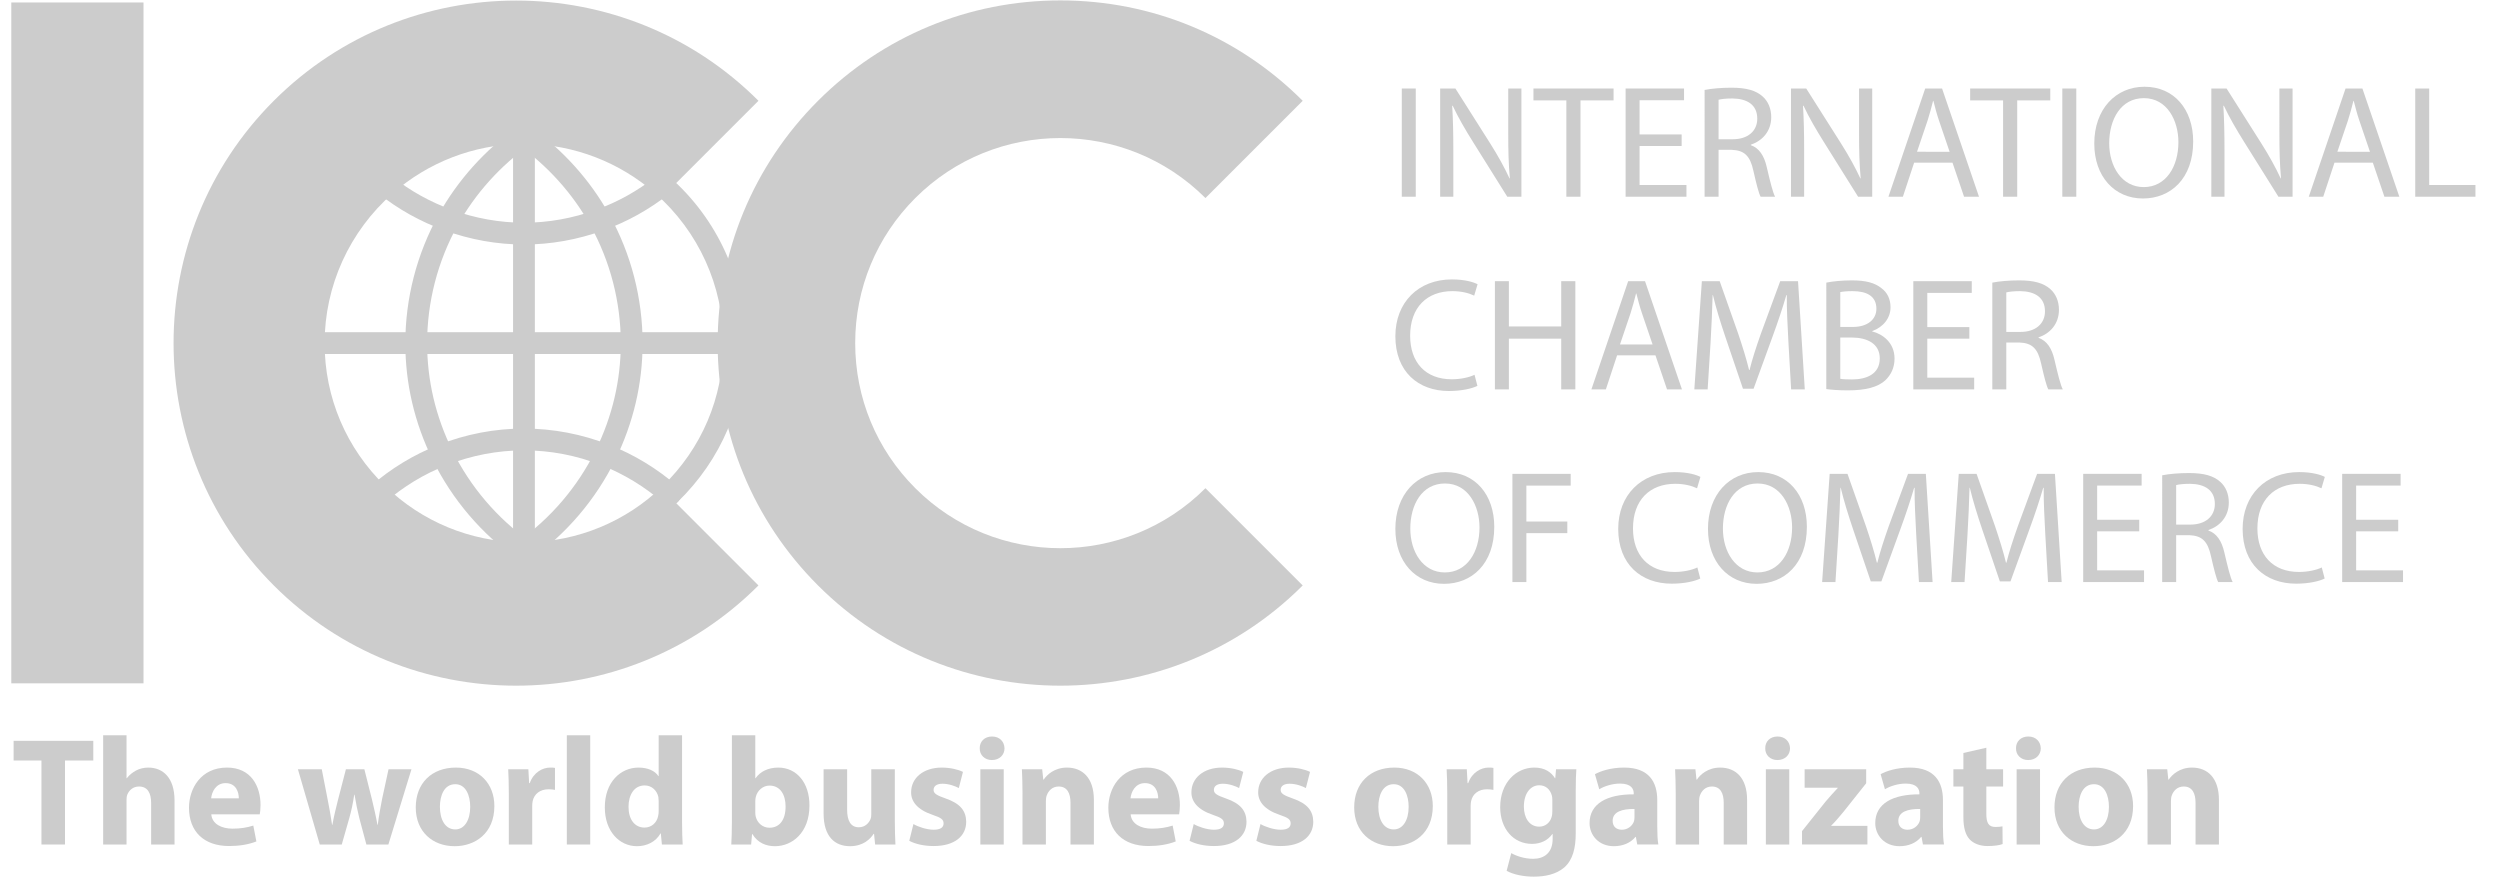 <?xml version="1.0" encoding="utf-8"?>
<!-- Generator: Adobe Illustrator 28.1.0, SVG Export Plug-In . SVG Version: 6.00 Build 0)  -->
<svg version="1.1" id="Layer_1" xmlns="http://www.w3.org/2000/svg" xmlns:xlink="http://www.w3.org/1999/xlink" x="0px" y="0px"
	 viewBox="0 0 1090.536 389.88" style="enable-background:new 0 0 1090.536 389.88;" xml:space="preserve">
<style type="text/css">
	.st0{fill:#CCCCCC;}
</style>
<g>
	<path class="st0" d="M18.084,331.744H5.937v-8.59h34.762v8.59H28.351v36.641H18.084V331.744z"/>
	<path class="st0" d="M44.995,320.738h10.2v18.723h0.134c1.074-1.409,2.416-2.482,4.026-3.356
		c1.477-0.805,3.423-1.274,5.302-1.274c6.509,0,11.476,4.496,11.476,14.36v19.193H65.932V350.333
		c0-4.295-1.476-7.248-5.301-7.248c-2.685,0-4.362,1.745-5.101,3.557c-0.268,0.671-0.335,1.544-0.335,2.282v19.461
		H44.995V320.738z"/>
	<path class="st0" d="M92.172,355.231c0.335,4.228,4.496,6.241,9.261,6.241c3.49,0,6.308-0.47,9.06-1.342
		l1.342,6.912c-3.356,1.342-7.449,2.013-11.878,2.013c-11.14,0-17.516-6.442-17.516-16.71
		c0-8.321,5.168-17.515,16.576-17.515c10.604,0,14.63,8.254,14.63,16.374c0,1.745-0.201,3.288-0.335,4.026H92.172z
		 M104.184,348.252c0-2.482-1.074-6.644-5.771-6.644c-4.295,0-6.04,3.893-6.309,6.644H104.184z"/>
	<path class="st0" d="M140.355,335.569l2.617,13.421c0.671,3.423,1.342,7.047,1.879,10.805h0.134
		c0.671-3.758,1.61-7.516,2.416-10.737l3.489-13.488h8.053l3.288,13.086c0.873,3.69,1.745,7.382,2.416,11.14
		h0.134c0.47-3.758,1.141-7.449,1.879-11.207l2.819-13.019h9.999l-10.066,32.815h-9.597l-3.087-11.543
		c-0.805-3.221-1.409-6.174-2.08-10.2h-0.134c-0.604,4.094-1.275,7.113-2.147,10.2l-3.289,11.543h-9.596
		l-9.529-32.815H140.355z"/>
	<path class="st0" d="M215.65,351.607c0,12.013-8.523,17.516-17.314,17.516c-9.596,0-16.979-6.309-16.979-16.911
		c0-10.604,6.979-17.381,17.516-17.381C208.939,334.831,215.65,341.743,215.65,351.607z M191.894,351.943
		c0,5.637,2.349,9.865,6.711,9.865c3.959,0,6.509-3.96,6.509-9.865c0-4.899-1.879-9.865-6.509-9.865
		C193.706,342.078,191.894,347.111,191.894,351.943z"/>
	<path class="st0" d="M221.959,346.373c0-4.832-0.134-7.985-0.269-10.804h8.791l0.335,6.039h0.269
		c1.678-4.765,5.704-6.777,8.858-6.777c0.94,0,1.409,0,2.147,0.134v9.597c-0.738-0.135-1.611-0.269-2.752-0.269
		c-3.758,0-6.308,2.014-6.979,5.167c-0.134,0.671-0.201,1.477-0.201,2.282v16.643h-10.2V346.373z"/>
	<path class="st0" d="M247.259,320.738h10.2v47.647h-10.2V320.738z"/>
	<path class="st0" d="M297.522,320.738v37.849c0,3.691,0.134,7.583,0.269,9.798h-9.06l-0.47-4.832h-0.134
		c-2.081,3.691-6.04,5.57-10.268,5.57c-7.785,0-14.026-6.644-14.026-16.844
		c-0.067-11.073,6.845-17.448,14.697-17.448c4.027,0,7.181,1.409,8.657,3.69h0.134v-17.783H297.522z
		 M287.322,349.46c0-0.536-0.067-1.274-0.134-1.812c-0.604-2.752-2.819-5.033-5.973-5.033
		c-4.63,0-7.046,4.161-7.046,9.328c0,5.57,2.752,9.06,6.979,9.06c2.953,0,5.302-2.014,5.906-4.899
		c0.201-0.737,0.269-1.476,0.269-2.349V349.46z"/>
	<path class="st0" d="M318.997,368.385c0.134-2.147,0.269-6.106,0.269-9.798v-37.849h10.2v18.723h0.134
		c1.946-2.818,5.369-4.63,9.932-4.63c7.852,0,13.623,6.509,13.556,16.575c0,11.812-7.516,17.717-15.032,17.717
		c-3.825,0-7.516-1.409-9.865-5.302h-0.134l-0.403,4.564H318.997z M329.466,354.426
		c0,0.672,0.067,1.275,0.201,1.812c0.671,2.751,3.02,4.832,5.973,4.832c4.362,0,7.046-3.356,7.046-9.262
		c0-5.1-2.282-9.126-7.046-9.126c-2.751,0-5.301,2.08-5.973,5.033c-0.134,0.604-0.201,1.208-0.201,1.879V354.426z"
		/>
	<path class="st0" d="M390.332,357.849c0,4.295,0.134,7.785,0.269,10.536h-8.858l-0.47-4.631h-0.201
		c-1.275,2.014-4.362,5.369-10.268,5.369c-6.644,0-11.543-4.161-11.543-14.294v-19.26h10.268v17.649
		c0,4.765,1.544,7.65,5.1,7.65c2.818,0,4.429-1.946,5.1-3.558c0.269-0.604,0.335-1.409,0.335-2.214v-19.528
		h10.268V357.849z"/>
	<path class="st0" d="M398.452,359.459c1.879,1.142,5.771,2.483,8.791,2.483c3.087,0,4.362-1.073,4.362-2.751
		s-1.007-2.483-4.832-3.759c-6.778-2.281-9.396-5.973-9.328-9.864c0-6.107,5.234-10.737,13.354-10.737
		c3.825,0,7.248,0.872,9.261,1.879l-1.812,7.046c-1.476-0.805-4.295-1.879-7.113-1.879
		c-2.483,0-3.892,1.007-3.892,2.685c0,1.543,1.275,2.349,5.301,3.758c6.241,2.147,8.858,5.302,8.925,10.134
		c0,6.106-4.832,10.602-14.227,10.602c-4.295,0-8.12-0.94-10.604-2.281L398.452,359.459z"/>
	<path class="st0" d="M438.18,326.442c0,2.818-2.147,5.1-5.502,5.1c-3.222,0-5.369-2.281-5.302-5.1
		c-0.067-2.953,2.08-5.168,5.369-5.168C436.033,321.274,438.113,323.489,438.18,326.442z M427.644,368.385v-32.815
		h10.2v32.815H427.644z"/>
	<path class="st0" d="M446.032,346.038c0-4.094-0.134-7.584-0.269-10.469h8.858l0.47,4.496h0.201
		c1.342-2.081,4.698-5.234,10.133-5.234c6.711,0,11.744,4.429,11.744,14.093v19.461h-10.201v-18.186
		c0-4.228-1.476-7.113-5.168-7.113c-2.818,0-4.496,1.946-5.167,3.825c-0.269,0.604-0.403,1.61-0.403,2.55v18.925
		h-10.2V346.038z"/>
	<path class="st0" d="M493.209,355.231c0.335,4.228,4.496,6.241,9.261,6.241c3.49,0,6.308-0.47,9.06-1.342
		l1.342,6.912c-3.355,1.342-7.449,2.013-11.878,2.013c-11.14,0-17.516-6.442-17.516-16.71
		c0-8.321,5.168-17.515,16.576-17.515c10.604,0,14.63,8.254,14.63,16.374c0,1.745-0.201,3.288-0.335,4.026H493.209
		z M505.221,348.252c0-2.482-1.074-6.644-5.771-6.644c-4.295,0-6.04,3.893-6.309,6.644H505.221z"/>
	<path class="st0" d="M520.723,359.459c1.879,1.142,5.771,2.483,8.791,2.483c3.087,0,4.362-1.073,4.362-2.751
		s-1.007-2.483-4.832-3.759c-6.778-2.281-9.396-5.973-9.328-9.864c0-6.107,5.234-10.737,13.354-10.737
		c3.825,0,7.248,0.872,9.261,1.879l-1.812,7.046c-1.476-0.805-4.295-1.879-7.113-1.879
		c-2.483,0-3.892,1.007-3.892,2.685c0,1.543,1.275,2.349,5.301,3.758c6.241,2.147,8.858,5.302,8.925,10.134
		c0,6.106-4.832,10.602-14.227,10.602c-4.295,0-8.12-0.94-10.604-2.281L520.723,359.459z"/>
	<path class="st0" d="M549.847,359.459c1.879,1.142,5.771,2.483,8.791,2.483c3.087,0,4.362-1.073,4.362-2.751
		s-1.007-2.483-4.832-3.759c-6.777-2.281-9.395-5.973-9.328-9.864c0-6.107,5.234-10.737,13.354-10.737
		c3.825,0,7.248,0.872,9.262,1.879l-1.812,7.046c-1.477-0.805-4.295-1.879-7.113-1.879
		c-2.483,0-3.893,1.007-3.893,2.685c0,1.543,1.275,2.349,5.302,3.758c6.241,2.147,8.858,5.302,8.926,10.134
		c0,6.106-4.832,10.602-14.227,10.602c-4.295,0-8.12-0.94-10.602-2.281L549.847,359.459z"/>
	<path class="st0" d="M625.009,351.607c0,12.013-8.523,17.516-17.314,17.516c-9.597,0-16.979-6.309-16.979-16.911
		c0-10.604,6.979-17.381,17.515-17.381C618.298,334.831,625.009,341.743,625.009,351.607z M601.253,351.943
		c0,5.637,2.349,9.865,6.71,9.865c3.96,0,6.51-3.96,6.51-9.865c0-4.899-1.879-9.865-6.51-9.865
		C603.064,342.078,601.253,347.111,601.253,351.943z"/>
	<path class="st0" d="M631.317,346.373c0-4.832-0.135-7.985-0.269-10.804h8.791l0.336,6.039h0.269
		c1.678-4.765,5.704-6.777,8.857-6.777c0.94,0,1.41,0,2.147,0.134v9.597c-0.737-0.135-1.61-0.269-2.751-0.269
		c-3.758,0-6.309,2.014-6.979,5.167c-0.134,0.671-0.201,1.477-0.201,2.282v16.643h-10.2V346.373z"/>
	<path class="st0" d="M687.621,335.569c-0.135,2.08-0.269,4.831-0.269,9.73v18.32
		c0,6.309-1.275,11.476-4.967,14.764c-3.623,3.087-8.523,4.026-13.354,4.026c-4.295,0-8.857-0.872-11.81-2.55
		l2.013-7.718c2.081,1.208,5.705,2.483,9.53,2.483c4.831,0,8.523-2.617,8.523-8.657v-2.147h-0.135
		c-1.945,2.752-5.1,4.295-8.858,4.295c-8.119,0-13.891-6.576-13.891-16.039c0-10.536,6.845-17.246,14.898-17.246
		c4.496,0,7.315,1.945,8.993,4.63h0.134l0.336-3.892H687.621z M677.151,348.924c0-0.672-0.066-1.343-0.201-1.88
		c-0.738-2.684-2.685-4.496-5.503-4.496c-3.69,0-6.711,3.356-6.711,9.328c0,4.899,2.416,8.725,6.711,8.725
		c2.617,0,4.698-1.745,5.369-4.161c0.269-0.738,0.335-1.812,0.335-2.685V348.924z"/>
	<path class="st0" d="M714.195,368.385l-0.605-3.288h-0.201c-2.147,2.617-5.503,4.026-9.396,4.026
		c-6.644,0-10.602-4.832-10.602-10.066c0-8.523,7.65-12.616,19.26-12.549v-0.47c0-1.745-0.94-4.229-5.973-4.229
		c-3.356,0-6.912,1.142-9.06,2.483l-1.879-6.576c2.281-1.275,6.778-2.886,12.751-2.886
		c10.938,0,14.428,6.442,14.428,14.159v11.408c0,3.154,0.135,6.175,0.47,7.986H714.195z M712.987,352.883
		c-5.369-0.067-9.529,1.208-9.529,5.167c0,2.617,1.744,3.893,4.026,3.893c2.55,0,4.63-1.678,5.302-3.758
		c0.134-0.537,0.201-1.141,0.201-1.745V352.883z"/>
	<path class="st0" d="M730.972,346.038c0-4.094-0.135-7.584-0.269-10.469h8.858l0.47,4.496h0.201
		c1.342-2.081,4.697-5.234,10.134-5.234c6.71,0,11.743,4.429,11.743,14.093v19.461H751.91v-18.186
		c0-4.228-1.477-7.113-5.167-7.113c-2.818,0-4.496,1.946-5.168,3.825c-0.268,0.604-0.402,1.61-0.402,2.55v18.925
		h-10.2V346.038z"/>
	<path class="st0" d="M780.835,326.442c0,2.818-2.147,5.1-5.503,5.1c-3.222,0-5.369-2.281-5.302-5.1
		c-0.067-2.953,2.08-5.168,5.368-5.168C778.687,321.274,780.767,323.489,780.835,326.442z M770.299,368.385v-32.815
		h10.2v32.815H770.299z"/>
	<path class="st0" d="M786.068,362.546l10.334-12.951c1.88-2.215,3.356-3.825,5.235-5.839v-0.134h-14.429v-8.053
		h26.844v6.106l-9.865,12.415c-1.812,2.147-3.49,4.228-5.369,6.04v0.134h15.771v8.12h-28.52V362.546z"/>
	<path class="st0" d="M838.815,368.385l-0.605-3.288h-0.201c-2.147,2.617-5.503,4.026-9.396,4.026
		c-6.644,0-10.602-4.832-10.602-10.066c0-8.523,7.65-12.616,19.26-12.549v-0.47c0-1.745-0.94-4.229-5.973-4.229
		c-3.356,0-6.912,1.142-9.06,2.483l-1.879-6.576c2.281-1.275,6.778-2.886,12.751-2.886
		c10.938,0,14.428,6.442,14.428,14.159v11.408c0,3.154,0.135,6.175,0.47,7.986H838.815z M837.607,352.883
		c-5.369-0.067-9.529,1.208-9.529,5.167c0,2.617,1.744,3.893,4.026,3.893c2.55,0,4.63-1.678,5.302-3.758
		c0.134-0.537,0.201-1.141,0.201-1.745V352.883z"/>
	<path class="st0" d="M866.464,326.174v9.396h7.314v7.516h-7.314v11.878c0,3.96,0.94,5.771,4.026,5.771
		c1.275,0,2.282-0.134,3.019-0.269l0.067,7.718c-1.342,0.537-3.758,0.872-6.644,0.872
		c-3.288,0-6.04-1.141-7.65-2.818c-1.879-1.946-2.818-5.101-2.818-9.73v-13.422h-4.362v-7.516h4.362v-7.114
		L866.464,326.174z"/>
	<path class="st0" d="M890.22,326.442c0,2.818-2.147,5.1-5.503,5.1c-3.222,0-5.369-2.281-5.302-5.1
		c-0.067-2.953,2.08-5.168,5.368-5.168C888.072,321.274,890.152,323.489,890.22,326.442z M879.683,368.385v-32.815
		h10.2v32.815H879.683z"/>
	<path class="st0" d="M930.484,351.607c0,12.013-8.523,17.516-17.314,17.516c-9.597,0-16.979-6.309-16.979-16.911
		c0-10.604,6.979-17.381,17.515-17.381C923.773,334.831,930.484,341.743,930.484,351.607z M906.728,351.943
		c0,5.637,2.349,9.865,6.71,9.865c3.96,0,6.51-3.96,6.51-9.865c0-4.899-1.879-9.865-6.51-9.865
		C908.54,342.078,906.728,347.111,906.728,351.943z"/>
	<path class="st0" d="M936.793,346.038c0-4.094-0.135-7.584-0.269-10.469h8.858l0.47,4.496h0.201
		c1.342-2.081,4.697-5.234,10.134-5.234c6.71,0,11.743,4.429,11.743,14.093v19.461h-10.2v-18.186
		c0-4.228-1.477-7.113-5.167-7.113c-2.818,0-4.496,1.946-5.168,3.825c-0.268,0.604-0.402,1.61-0.402,2.55v18.925
		h-10.2V346.038z"/>
</g>
<g>
	<path class="st0" d="M617.573,38.609v47.206h-6.094V38.609H617.573z"/>
	<path class="st0" d="M628.219,85.814V38.609h6.654l15.128,23.883c3.502,5.532,6.233,10.505,8.475,15.338l0.14-0.07
		c-0.56-6.303-0.7-12.046-0.7-19.4V38.609h5.743v47.206h-6.163l-14.988-23.953
		c-3.292-5.253-6.443-10.646-8.825-15.758l-0.21,0.07c0.351,5.954,0.49,11.627,0.49,19.471v20.171H628.219z"/>
	<path class="st0" d="M683.268,43.792h-14.357v-5.183h34.948v5.183h-14.428v42.023h-6.163V43.792z"/>
	<path class="st0" d="M733.554,63.683h-18.35v17.02h20.451v5.112h-26.544V38.609h25.493v5.113h-19.4v14.918h18.35
		V63.683z"/>
	<path class="st0" d="M743.571,39.239c3.081-0.63,7.494-0.981,11.696-0.981c6.513,0,10.716,1.19,13.657,3.852
		c2.381,2.101,3.712,5.323,3.712,8.965c0,6.233-3.922,10.366-8.895,12.046v0.21
		c3.642,1.261,5.812,4.623,6.934,9.525c1.541,6.584,2.661,11.136,3.642,12.957h-6.304
		c-0.769-1.331-1.82-5.393-3.151-11.276c-1.4-6.514-3.922-8.965-9.455-9.175h-5.743v20.451h-6.093V39.239z
		 M749.664,60.741h6.233c6.514,0,10.646-3.572,10.646-8.965c0-6.093-4.412-8.754-10.855-8.825
		c-2.941,0-5.043,0.28-6.023,0.56V60.741z"/>
	<path class="st0" d="M781.251,85.814V38.609h6.653l15.128,23.883c3.502,5.532,6.233,10.505,8.475,15.338l0.141-0.07
		c-0.56-6.303-0.701-12.046-0.701-19.4V38.609h5.743v47.206h-6.163l-14.988-23.953
		c-3.292-5.253-6.443-10.646-8.824-15.758l-0.21,0.07c0.35,5.954,0.49,11.627,0.49,19.471v20.171H781.251z"/>
	<path class="st0" d="M834.97,70.967l-4.902,14.848h-6.304l16.039-47.206h7.354l16.108,47.206h-6.514l-5.042-14.848
		H834.97z M850.448,66.204l-4.623-13.587c-1.05-3.082-1.751-5.883-2.451-8.615h-0.14
		c-0.7,2.801-1.471,5.673-2.382,8.544l-4.622,13.658H850.448z"/>
	<path class="st0" d="M873.771,43.792h-14.358v-5.183h34.949v5.183h-14.428v42.023h-6.163V43.792z"/>
	<path class="st0" d="M905.709,38.609v47.206h-6.093V38.609H905.709z"/>
	<path class="st0" d="M956.696,61.722c0,16.248-9.876,24.863-21.922,24.863c-12.467,0-21.222-9.665-21.222-23.953
		c0-14.988,9.315-24.794,21.922-24.794C948.361,37.838,956.696,47.714,956.696,61.722z M920.066,62.492
		c0,10.085,5.463,19.12,15.058,19.12c9.665,0,15.129-8.895,15.129-19.61c0-9.385-4.903-19.191-15.059-19.191
		C925.108,42.811,920.066,52.126,920.066,62.492z"/>
	<path class="st0" d="M964.611,85.814V38.609h6.653l15.128,23.883c3.502,5.532,6.233,10.505,8.475,15.338l0.141-0.07
		c-0.56-6.303-0.701-12.046-0.701-19.4V38.609h5.743v47.206h-6.163l-14.988-23.953
		c-3.292-5.253-6.443-10.646-8.824-15.758l-0.21,0.07c0.35,5.954,0.49,11.627,0.49,19.471v20.171H964.611z"/>
	<path class="st0" d="M1018.33,70.967l-4.902,14.848h-6.304l16.039-47.206h7.354l16.108,47.206h-6.513l-5.043-14.848
		H1018.33z M1033.809,66.204l-4.623-13.587c-1.05-3.082-1.751-5.883-2.451-8.615h-0.14
		c-0.7,2.801-1.471,5.673-2.382,8.544l-4.622,13.658H1033.809z"/>
	<path class="st0" d="M1053.559,38.609h6.093v42.093h20.171v5.112h-26.264V38.609z"/>
	<path class="st0" d="M644.468,168.32c-2.241,1.121-6.724,2.241-12.467,2.241c-13.308,0-23.322-8.404-23.322-23.883
		c0-14.778,10.015-24.793,24.653-24.793c5.883,0,9.595,1.261,11.206,2.101l-1.471,4.973
		c-2.312-1.12-5.604-1.961-9.525-1.961c-11.066,0-18.42,7.074-18.42,19.471c0,11.557,6.653,18.98,18.14,18.98
		c3.712,0,7.494-0.77,9.945-1.961L644.468,168.32z"/>
	<path class="st0" d="M658.194,122.656v19.75h22.832v-19.75h6.164v47.205h-6.164v-22.132h-22.832v22.132h-6.093v-47.205
		H658.194z"/>
	<path class="st0" d="M705.4,155.014l-4.902,14.848h-6.304l16.039-47.205h7.354l16.108,47.205h-6.513l-5.043-14.848
		H705.4z M720.879,150.251l-4.623-13.588c-1.05-3.081-1.751-5.883-2.451-8.614h-0.14
		c-0.7,2.802-1.471,5.673-2.382,8.545l-4.622,13.657H720.879z"/>
	<path class="st0" d="M780.131,149.13c-0.351-6.583-0.77-14.498-0.7-20.381h-0.21
		c-1.611,5.533-3.572,11.416-5.954,17.93l-8.334,22.902h-4.623l-7.634-22.482
		c-2.241-6.653-4.132-12.746-5.463-18.35h-0.14c-0.141,5.883-0.49,13.798-0.911,20.871l-1.261,20.241h-5.812
		l3.291-47.205h7.774l8.055,22.832c1.961,5.814,3.572,10.996,4.763,15.898h0.21
		c1.19-4.763,2.871-9.945,4.973-15.898l8.404-22.832h7.774l2.941,47.205h-5.953L780.131,149.13z"/>
	<path class="st0" d="M796.66,123.286c2.661-0.56,6.863-0.981,11.136-0.981c6.093,0,10.016,1.051,12.957,3.432
		c2.451,1.821,3.922,4.623,3.922,8.335c0,4.552-3.012,8.544-7.984,10.365v0.141
		c4.482,1.12,9.735,4.832,9.735,11.836c0,4.062-1.61,7.144-3.992,9.455c-3.292,3.012-8.614,4.412-16.318,4.412
		c-4.202,0-7.425-0.28-9.455-0.56V123.286z M802.753,142.616h5.533c6.443,0,10.226-3.361,10.226-7.914
		c0-5.533-4.202-7.704-10.366-7.704c-2.801,0-4.412,0.21-5.393,0.42V142.616z M802.753,165.239
		c1.19,0.21,2.941,0.279,5.113,0.279c6.303,0,12.116-2.311,12.116-9.175c0-6.443-5.533-9.104-12.187-9.104h-5.043
		V165.239z"/>
	<path class="st0" d="M859.062,147.729h-18.35v17.02h20.451v5.112h-26.544v-47.205h25.493v5.112h-19.4v14.918
		h18.35V147.729z"/>
	<path class="st0" d="M869.078,123.286c3.081-0.63,7.494-0.981,11.696-0.981c6.514,0,10.716,1.19,13.657,3.852
		c2.381,2.102,3.712,5.323,3.712,8.965c0,6.233-3.922,10.366-8.895,12.047v0.21
		c3.642,1.261,5.812,4.623,6.934,9.525c1.541,6.584,2.661,11.136,3.642,12.957h-6.304
		c-0.769-1.331-1.82-5.393-3.151-11.276c-1.4-6.514-3.922-8.965-9.455-9.175h-5.743v20.451h-6.093V123.286z
		 M875.171,144.788h6.233c6.514,0,10.646-3.572,10.646-8.965c0-6.094-4.412-8.755-10.855-8.825
		c-2.941,0-5.043,0.28-6.023,0.56V144.788z"/>
	<path class="st0" d="M651.821,229.814c0,16.249-9.875,24.863-21.922,24.863c-12.467,0-21.221-9.665-21.221-23.953
		c0-14.988,9.315-24.793,21.922-24.793C643.487,205.932,651.821,215.807,651.821,229.814z M615.191,230.585
		c0,10.085,5.464,19.12,15.059,19.12c9.665,0,15.128-8.895,15.128-19.61c0-9.386-4.902-19.19-15.058-19.19
		C620.234,210.904,615.191,220.219,615.191,230.585z"/>
	<path class="st0" d="M659.736,206.702H685.16v5.112h-19.331v15.688h17.859v5.043h-17.859v21.361h-6.093V206.702z"/>
	<path class="st0" d="M741.679,252.366c-2.241,1.121-6.724,2.241-12.467,2.241c-13.307,0-23.322-8.404-23.322-23.883
		c0-14.778,10.016-24.793,24.653-24.793c5.883,0,9.595,1.261,11.206,2.101l-1.471,4.973
		c-2.312-1.12-5.604-1.961-9.525-1.961c-11.066,0-18.42,7.074-18.42,19.471c0,11.557,6.653,18.98,18.14,18.98
		c3.712,0,7.494-0.77,9.945-1.961L741.679,252.366z"/>
	<path class="st0" d="M788.185,229.814c0,16.249-9.876,24.863-21.922,24.863c-12.467,0-21.222-9.665-21.222-23.953
		c0-14.988,9.315-24.793,21.922-24.793C779.85,205.932,788.185,215.807,788.185,229.814z M751.556,230.585
		c0,10.085,5.463,19.12,15.058,19.12c9.665,0,15.128-8.895,15.128-19.61c0-9.386-4.902-19.19-15.058-19.19
		C756.597,210.904,751.556,220.219,751.556,230.585z"/>
	<path class="st0" d="M835.881,233.176c-0.351-6.583-0.77-14.498-0.7-20.381h-0.21
		c-1.611,5.533-3.572,11.416-5.954,17.93l-8.334,22.902h-4.623l-7.634-22.482
		c-2.241-6.653-4.132-12.746-5.463-18.35h-0.14c-0.141,5.883-0.49,13.798-0.911,20.871l-1.261,20.241h-5.812
		l3.291-47.205h7.774l8.055,22.832c1.961,5.814,3.572,10.996,4.763,15.898h0.21
		c1.19-4.763,2.871-9.945,4.973-15.898l8.404-22.832h7.774l2.941,47.205h-5.953L835.881,233.176z"/>
	<path class="st0" d="M892.191,233.176c-0.351-6.583-0.77-14.498-0.7-20.381h-0.21
		c-1.611,5.533-3.572,11.416-5.954,17.93l-8.334,22.902h-4.623l-7.634-22.482
		c-2.241-6.653-4.132-12.746-5.463-18.35h-0.14c-0.141,5.883-0.49,13.798-0.911,20.871l-1.261,20.241h-5.812
		l3.291-47.205h7.774l8.055,22.832c1.961,5.814,3.572,10.996,4.763,15.898h0.21
		c1.19-4.763,2.871-9.945,4.973-15.898l8.404-22.832h7.774l2.941,47.205h-5.953L892.191,233.176z"/>
	<path class="st0" d="M933.162,231.775h-18.35v17.02h20.451v5.112h-26.544v-47.205h25.493v5.112h-19.4v14.918
		h18.35V231.775z"/>
	<path class="st0" d="M943.178,207.332c3.081-0.63,7.494-0.981,11.696-0.981c6.513,0,10.716,1.19,13.657,3.853
		c2.381,2.101,3.712,5.322,3.712,8.965c0,6.232-3.922,10.365-8.895,12.046v0.21
		c3.642,1.261,5.812,4.623,6.934,9.525c1.541,6.584,2.661,11.136,3.642,12.957h-6.304
		c-0.769-1.331-1.82-5.393-3.151-11.276c-1.4-6.514-3.922-8.965-9.455-9.175h-5.743v20.451h-6.093V207.332z
		 M949.271,228.834h6.233c6.514,0,10.646-3.572,10.646-8.965c0-6.094-4.412-8.755-10.855-8.825
		c-2.941,0-5.043,0.28-6.023,0.56V228.834z"/>
	<path class="st0" d="M1014.056,252.366c-2.241,1.121-6.724,2.241-12.467,2.241c-13.307,0-23.322-8.404-23.322-23.883
		c0-14.778,10.016-24.793,24.653-24.793c5.883,0,9.595,1.261,11.206,2.101l-1.471,4.973
		c-2.312-1.12-5.604-1.961-9.525-1.961c-11.066,0-18.42,7.074-18.42,19.471c0,11.557,6.653,18.98,18.14,18.98
		c3.712,0,7.494-0.77,9.945-1.961L1014.056,252.366z"/>
	<path class="st0" d="M1046.132,231.775h-18.35v17.02h20.451v5.112h-26.544v-47.205h25.493v5.112h-19.4v14.918
		h18.35V231.775z"/>
</g>
<g>
	<g>
		<g>
			<g>
				<g>
					<path class="st0" d="M230.054,246.066c-2.593,0-4.715-2.081-4.756-4.681c-0.041-2.623,2.055-4.789,4.681-4.83
						c22.118-0.353,43.058-9.015,58.963-24.392c1.899-1.823,4.901-1.77,6.725,0.115
						c1.828,1.887,1.776,4.899-0.112,6.725c-17.652,17.057-40.888,26.669-65.428,27.063
						C230.106,246.066,230.08,246.066,230.054,246.066z"/>
				</g>
			</g>
			<g>
				<g>
					<path class="st0" d="M227.063,62.791c-2.593,0-4.715-2.083-4.756-4.685c-0.037-2.627,2.058-4.787,4.685-4.826
						l0.435-0.024c0.375-0.028,0.751-0.05,1.133-0.05c2.627,0,4.756,2.129,4.756,4.756
						c0,2.627-2.129,4.756-4.756,4.756l-0.457,0.026c-0.323,0.022-0.643,0.043-0.97,0.048
						C227.112,62.791,227.086,62.791,227.063,62.791z"/>
				</g>
			</g>
			<g>
				<g>
					<path class="st0" d="M136.846,154.431c-2.627,0-4.756-2.129-4.756-4.756c0-27.698,12.004-54.113,32.933-72.472
						c1.977-1.737,4.979-1.534,6.71,0.439c1.731,1.975,1.538,4.979-0.438,6.71
						c-18.87,16.556-29.693,40.364-29.693,65.324C141.602,152.303,139.473,154.431,136.846,154.431z"/>
				</g>
			</g>
			<g>
				<g>
					<path class="st0" d="M227.063,246.066c-0.026,0-0.048,0-0.074,0c-24.544-0.394-47.776-10.005-65.424-27.063
						c-1.887-1.826-1.939-4.837-0.112-6.725c1.824-1.885,4.834-1.938,6.725-0.115
						c15.902,15.376,36.842,24.039,58.959,24.392c2.627,0.041,4.722,2.207,4.681,4.83
						C231.778,243.985,229.657,246.066,227.063,246.066z"/>
				</g>
			</g>
			<g>
				<g>
					<path class="st0" d="M164.871,220.339c-1.189,0-2.381-0.444-3.307-1.336
						c-19.008-18.369-29.474-42.991-29.474-69.327c0-2.627,2.129-4.756,4.756-4.756
						c2.627,0,4.756,2.129,4.756,4.756c0,23.734,9.437,45.926,26.576,62.487c1.887,1.826,1.94,4.836,0.112,6.725
						C167.357,219.854,166.116,220.339,164.871,220.339z"/>
				</g>
			</g>
			<g>
				<g>
					<path class="st0" d="M228.561,246.144c-0.394,0-0.78-0.026-1.167-0.052l-0.435-0.026
						c-2.627-0.059-4.707-2.237-4.652-4.86c0.059-2.59,2.177-4.652,4.752-4.652c0.037,0,0.074,0,0.108,0
						c0.312,0.007,0.617,0.03,0.921,0.052l0.472,0.026c2.627,0,4.756,2.129,4.756,4.756
						C233.316,244.015,231.187,246.144,228.561,246.144z"/>
				</g>
			</g>
			<g>
				<g>
					<path class="st0" d="M228.561,246.144c-2.627,0-4.756-2.129-4.756-4.756c0-2.627,2.129-4.756,4.756-4.756
						l0.468-0.026c0.305-0.022,0.609-0.045,0.921-0.052c2.474,0.007,4.8,2.021,4.86,4.652
						c0.056,2.623-2.025,4.8-4.652,4.86l-0.431,0.026C229.341,246.118,228.954,246.144,228.561,246.144z"/>
				</g>
			</g>
			<g>
				<g>
					<path class="st0" d="M288.954,85.533c-1.111,0-2.229-0.388-3.132-1.181
						c-15.471-13.572-35.304-21.23-55.846-21.56c-2.623-0.043-4.719-2.207-4.678-4.832
						c0.045-2.627,2.144-4.637,4.834-4.68c22.794,0.368,44.8,8.865,61.962,23.923
						c1.977,1.731,2.17,4.737,0.439,6.71C291.592,84.985,290.277,85.533,288.954,85.533z"/>
				</g>
			</g>
			<g>
				<g>
					<path class="st0" d="M168.163,85.533c-1.323,0-2.638-0.548-3.578-1.62c-1.731-1.973-1.538-4.979,0.439-6.71
						c17.161-15.058,39.167-23.555,61.962-23.923c2.749-0.104,4.789,2.051,4.834,4.68
						c0.041,2.625-2.055,4.789-4.678,4.832c-20.542,0.331-40.375,7.988-55.846,21.56
						C170.393,85.145,169.274,85.533,168.163,85.533z"/>
				</g>
			</g>
			<g>
				<g>
					<path class="st0" d="M230.054,62.791c-0.022,0-0.045,0-0.071,0c-0.327-0.005-0.646-0.026-0.97-0.048l-0.453-0.026
						c-2.627,0-4.756-2.129-4.756-4.756c0-2.627,2.129-4.756,4.756-4.756c0.383,0,0.758,0.022,1.133,0.05
						l0.431,0.024c2.627,0.039,4.722,2.2,4.685,4.826C234.769,60.709,232.648,62.791,230.054,62.791z"/>
				</g>
			</g>
			<g>
				<g>
					<path class="st0" d="M292.25,220.339c-1.245,0-2.486-0.485-3.418-1.451c-1.828-1.889-1.776-4.899,0.112-6.725
						c17.135-16.558,26.573-38.75,26.573-62.487c0-24.96-10.823-48.768-29.694-65.324
						c-1.977-1.731-2.17-4.735-0.438-6.71c1.728-1.973,4.733-2.175,6.71-0.439
						c20.929,18.36,32.933,44.774,32.933,72.472c0,26.338-10.466,50.96-29.471,69.327
						C294.631,219.895,293.439,220.339,292.25,220.339z"/>
				</g>
			</g>
			<g>
				<g>
					<path class="st0" d="M195.449,100.751c-0.78,0-1.572-0.191-2.304-0.598c-2.296-1.274-3.125-4.169-1.85-6.465
						c8.367-15.081,20.305-28.365,34.52-38.417c2.133-1.518,5.116-1.012,6.628,1.137
						c1.516,2.144,1.007,5.112-1.137,6.628C218.25,72.269,207.29,84.465,199.61,98.303
						C198.741,99.869,197.121,100.751,195.449,100.751z"/>
				</g>
			</g>
			<g>
				<g>
					<path class="st0" d="M228.564,63.91c-1.494,0-2.961-0.7-3.89-2.014c-1.512-2.146-1.003-5.112,1.144-6.626
						l0.528-0.399c0.331-0.258,0.665-0.515,1.01-0.752c2.166-1.494,5.124-0.944,6.613,1.221
						c1.49,2.164,0.944,5.125-1.219,6.615c-0.197,0.136-0.386,0.284-0.576,0.431
						c-0.29,0.225-0.576,0.446-0.873,0.654C230.47,63.627,229.512,63.91,228.564,63.91z"/>
				</g>
			</g>
			<g>
				<g>
					<path class="st0" d="M193.016,203.257c-1.754,0-3.444-0.975-4.269-2.657
						c-7.921-16.088-11.938-33.221-11.938-50.925c0-2.627,2.129-4.756,4.756-4.756c2.627,0,4.756,2.129,4.756,4.756
						c0,16.235,3.686,31.954,10.957,46.723c1.163,2.357,0.193,5.207-2.166,6.368
						C194.438,203.099,193.721,203.257,193.016,203.257z"/>
				</g>
			</g>
			<g>
				<g>
					<path class="st0" d="M230.05,246.066c-0.918,0-1.843-0.264-2.66-0.817c-0.368-0.249-0.721-0.516-1.07-0.788
						l-0.502-0.379c-2.147-1.516-2.656-4.484-1.144-6.628c1.52-2.144,4.484-2.657,6.628-1.145
						c0.29,0.204,0.569,0.42,0.847,0.635c0.186,0.145,0.371,0.294,0.569,0.427
						c2.177,1.471,2.746,4.425,1.274,6.602C233.075,245.334,231.577,246.066,230.05,246.066z"/>
				</g>
			</g>
			<g>
				<g>
					<path class="st0" d="M228.557,244.951c-0.951,0-1.91-0.282-2.742-0.873
						c-15.731-11.124-28.549-26.158-37.072-43.479c-1.159-2.356-0.186-5.207,2.17-6.366
						c2.356-1.161,5.205-0.188,6.368,2.168c7.821,15.902,19.587,29.703,34.026,39.913
						c2.144,1.516,2.653,4.484,1.137,6.628C231.518,244.253,230.047,244.951,228.557,244.951z"/>
				</g>
			</g>
			<g>
				<g>
					<path class="st0" d="M181.565,154.431c-2.627,0-4.756-2.129-4.756-4.756c0-19.541,5.008-38.902,14.486-55.987
						c1.267-2.296,4.169-3.125,6.465-1.852c2.296,1.274,3.125,4.169,1.85,6.467
						c-8.694,15.677-13.29,33.44-13.29,51.373C186.32,152.303,184.191,154.431,181.565,154.431z"/>
				</g>
			</g>
			<g>
				<g>
					<path class="st0" d="M195.453,100.753c-0.539,0-1.085-0.093-1.624-0.286c-10.433-3.786-20.063-9.159-28.631-15.967
						c-2.055-1.635-2.397-4.626-0.762-6.682c1.639-2.056,4.626-2.394,6.684-0.763
						c7.758,6.168,16.489,11.037,25.956,14.47c2.467,0.897,3.741,3.624,2.846,6.093
						C199.22,99.551,197.396,100.753,195.453,100.753z"/>
				</g>
			</g>
			<g>
				<g>
					<path class="st0" d="M261.665,100.753c-1.943,0-3.767-1.202-4.47-3.136c-0.895-2.469,0.379-5.196,2.846-6.093
						c9.467-3.433,18.198-8.302,25.956-14.47c2.062-1.633,5.049-1.293,6.684,0.763
						c1.635,2.057,1.293,5.047-0.762,6.682c-8.568,6.808-18.198,12.181-28.631,15.967
						C262.75,100.66,262.204,100.753,261.665,100.753z"/>
				</g>
			</g>
			<g>
				<g>
					<path class="st0" d="M228.561,106.659c-2.627,0-4.756-2.129-4.756-4.756c0-2.627,2.129-4.756,4.756-4.756
						c10.604,0,21.196-1.891,31.484-5.623c2.463-0.892,5.198,0.381,6.09,2.85
						c0.895,2.469-0.379,5.198-2.85,6.093C251.956,104.576,240.272,106.659,228.561,106.659z"/>
				</g>
			</g>
			<g>
				<g>
					<path class="st0" d="M228.561,106.659c-11.715,0-23.399-2.083-34.728-6.192c-2.471-0.895-3.745-3.624-2.85-6.093
						c0.892-2.469,3.626-3.741,6.09-2.85c10.288,3.732,20.884,5.623,31.488,5.623
						c2.627,0,4.756,2.129,4.756,4.756C233.316,104.53,231.187,106.659,228.561,106.659z"/>
				</g>
			</g>
			<g>
				<g>
					<path class="st0" d="M292.246,220.339c-1.103,0-2.214-0.385-3.117-1.167
						c-7.962-6.923-16.968-12.391-26.766-16.247c-2.445-0.962-3.645-3.723-2.682-6.168
						c0.959-2.443,3.719-3.639,6.168-2.683c10.804,4.254,20.739,10.284,29.522,17.919
						c1.98,1.724,2.192,4.728,0.468,6.71C294.899,219.785,293.576,220.339,292.246,220.339z"/>
				</g>
			</g>
			<g>
				<g>
					<path class="st0" d="M264.106,203.257c-0.58,0-1.171-0.108-1.743-0.333c-10.908-4.291-22.281-6.468-33.803-6.468
						c-2.627,0-4.756-2.129-4.756-4.756c0-2.627,2.129-4.756,4.756-4.756c12.718,0,25.265,2.398,37.288,7.13
						c2.441,0.96,3.645,3.723,2.682,6.166C267.795,202.113,266,203.257,264.106,203.257z"/>
				</g>
			</g>
			<g>
				<g>
					<path class="st0" d="M193.012,203.257c-1.895,0-3.689-1.144-4.425-3.017c-0.962-2.443,0.241-5.205,2.682-6.166
						c12.023-4.732,24.57-7.13,37.291-7.13c2.627,0,4.756,2.129,4.756,4.756c0,2.627-2.129,4.756-4.756,4.756
						c-11.525,0-22.898,2.177-33.806,6.468C194.182,203.149,193.591,203.257,193.012,203.257z"/>
				</g>
			</g>
			<g>
				<g>
					<path class="st0" d="M164.875,220.339c-1.33,0-2.653-0.554-3.593-1.635c-1.724-1.982-1.512-4.986,0.468-6.71
						c8.776-7.631,18.707-13.662,29.519-17.919c2.441-0.959,5.205,0.238,6.168,2.683
						c0.962,2.443-0.238,5.205-2.682,6.168c-9.801,3.86-18.807,9.326-26.762,16.247
						C167.093,219.954,165.979,220.339,164.875,220.339z"/>
				</g>
			</g>
			<g>
				<g>
					<path class="st0" d="M275.553,154.431c-2.627,0-4.756-2.129-4.756-4.756c0-17.932-4.596-35.696-13.29-51.373
						c-1.274-2.298-0.446-5.192,1.85-6.467c2.3-1.272,5.194-0.444,6.465,1.852
						c9.478,17.085,14.486,36.446,14.486,55.987C280.308,152.303,278.18,154.431,275.553,154.431z"/>
				</g>
			</g>
			<g>
				<g>
					<path class="st0" d="M228.557,63.91c-0.936,0-1.884-0.277-2.712-0.851c-0.32-0.223-0.624-0.457-0.932-0.695
						c-0.178-0.139-0.357-0.282-0.546-0.41c-2.162-1.49-2.708-4.451-1.219-6.615
						c1.486-2.164,4.444-2.712,6.613-1.221c0.334,0.232,0.657,0.479,0.981,0.73l0.535,0.401
						c2.155,1.501,2.686,4.464,1.189,6.621C231.54,63.198,230.062,63.91,228.557,63.91z"/>
				</g>
			</g>
			<g>
				<g>
					<path class="st0" d="M227.067,246.066c-1.527,0-3.024-0.732-3.942-2.092c-1.471-2.177-0.903-5.131,1.274-6.602
						c0.186-0.126,0.364-0.268,0.542-0.405c0.297-0.23,0.595-0.461,0.903-0.676
						c2.162-1.497,5.12-0.97,6.621,1.189c1.497,2.155,0.966,5.12-1.189,6.621l-0.509,0.383
						c-0.338,0.264-0.684,0.524-1.04,0.765C228.91,245.802,227.985,246.066,227.067,246.066z"/>
				</g>
			</g>
			<g>
				<g>
					<path class="st0" d="M264.102,203.257c-0.706,0-1.423-0.158-2.095-0.49c-2.359-1.161-3.329-4.011-2.166-6.368
						c7.271-14.769,10.957-30.488,10.957-46.723c0-2.627,2.129-4.756,4.756-4.756c2.627,0,4.756,2.129,4.756,4.756
						c0,17.704-4.016,34.837-11.938,50.925C267.546,202.282,265.856,203.257,264.102,203.257z"/>
				</g>
			</g>
			<g>
				<g>
					<path class="st0" d="M228.564,244.951c-1.49,0-2.961-0.699-3.886-2.01c-1.516-2.144-1.007-5.112,1.137-6.628
						c14.434-10.212,26.201-24.013,34.022-39.913c1.163-2.359,4.013-3.329,6.368-2.168
						c2.356,1.159,3.329,4.011,2.17,6.366c-8.523,17.319-21.341,32.355-37.069,43.479
						C230.474,244.669,229.515,244.951,228.564,244.951z"/>
				</g>
			</g>
			<g>
				<g>
					<path class="st0" d="M261.668,100.751c-1.672,0-3.296-0.882-4.161-2.449
						c-7.672-13.834-18.633-26.028-31.692-35.267c-2.144-1.516-2.653-4.484-1.137-6.628
						c1.516-2.149,4.492-2.655,6.628-1.137c14.219,10.057,26.156,23.342,34.516,38.417
						c1.274,2.298,0.446,5.192-1.85,6.467C263.24,100.56,262.449,100.751,261.668,100.751z"/>
				</g>
			</g>
			<g>
				<g>
					<path class="st0" d="M181.565,154.431h-44.718c-2.627,0-4.756-2.129-4.756-4.756c0-2.627,2.129-4.756,4.756-4.756
						h44.718c2.627,0,4.756,2.129,4.756,4.756C186.32,152.303,184.191,154.431,181.565,154.431z"/>
				</g>
			</g>
			<g>
				<g>
					<path class="st0" d="M275.553,154.431h-46.992c-2.627,0-4.756-2.129-4.756-4.756c0-2.627,2.129-4.756,4.756-4.756
						h46.992c2.627,0,4.756,2.129,4.756,4.756C280.308,152.303,278.18,154.431,275.553,154.431z"/>
				</g>
			</g>
			<g>
				<g>
					<path class="st0" d="M228.561,154.431h-46.996c-2.627,0-4.756-2.129-4.756-4.756c0-2.627,2.129-4.756,4.756-4.756
						h46.996c2.627,0,4.756,2.129,4.756,4.756C233.316,152.303,231.187,154.431,228.561,154.431z"/>
				</g>
			</g>
			<g>
				<g>
					<path class="st0" d="M317.563,154.431h-42.01c-2.627,0-4.756-2.129-4.756-4.756c0-2.627,2.129-4.756,4.756-4.756
						h42.01c2.627,0,4.756,2.129,4.756,4.756C322.318,152.303,320.19,154.431,317.563,154.431z"/>
				</g>
			</g>
			<g>
				<g>
					<path class="st0" d="M228.561,106.659c-2.627,0-4.756-2.129-4.756-4.756V59.154c0-2.627,2.129-4.756,4.756-4.756
						s4.756,2.129,4.756,4.756v42.749C233.316,104.53,231.187,106.659,228.561,106.659z"/>
				</g>
			</g>
			<g>
				<g>
					<path class="st0" d="M228.561,154.431c-2.627,0-4.756-2.129-4.756-4.756v-47.772c0-2.627,2.129-4.756,4.756-4.756
						s4.756,2.129,4.756,4.756v47.772C233.316,152.303,231.187,154.431,228.561,154.431z"/>
				</g>
			</g>
			<g>
				<g>
					<path class="st0" d="M228.561,244.951c-2.627,0-4.756-2.129-4.756-4.756v-48.495c0-2.627,2.129-4.756,4.756-4.756
						s4.756,2.129,4.756,4.756v48.495C233.316,242.822,231.187,244.951,228.561,244.951z"/>
				</g>
			</g>
			<g>
				<g>
					<path class="st0" d="M228.561,63.91c-2.627,0-4.756-2.129-4.756-4.756v-1.193c0-2.627,2.129-4.756,4.756-4.756
						s4.756,2.129,4.756,4.756v1.193C233.316,61.781,231.187,63.91,228.561,63.91z"/>
				</g>
			</g>
			<g>
				<g>
					<path class="st0" d="M228.561,196.456c-2.627,0-4.756-2.129-4.756-4.756v-42.025c0-2.627,2.129-4.756,4.756-4.756
						s4.756,2.129,4.756,4.756v42.025C233.316,194.327,231.187,196.456,228.561,196.456z"/>
				</g>
			</g>
			<g>
				<g>
					<path class="st0" d="M228.561,246.144c-2.627,0-4.756-2.129-4.756-4.756v-1.193c0-2.627,2.129-4.756,4.756-4.756
						s4.756,2.129,4.756,4.756v1.193C233.316,244.015,231.187,246.144,228.561,246.144z"/>
				</g>
			</g>
		</g>
		<path class="st0" d="M225.14,299.101c-38.283,0-76.566-14.572-105.71-43.717
			c-58.289-58.288-58.289-153.131-0.001-211.42c58.289-58.29,153.132-58.289,211.421-0.001l-42.427,42.427
			c-34.895-34.895-91.673-34.895-126.567,0c-34.895,34.895-34.895,91.673,0,126.568
			c34.894,34.894,91.672,34.894,126.568,0l42.426,42.426C301.706,284.529,263.423,299.101,225.14,299.101z"/>
	</g>
	<path class="st0" d="M462.545,299.101c-38.283,0-76.566-14.572-105.71-43.717
		c-28.236-28.235-43.787-65.777-43.787-105.71c0-39.932,15.551-77.474,43.787-105.71
		C385.071,15.728,422.613,0.178,462.545,0.178s77.474,15.55,105.71,43.787l-42.427,42.427
		c-34.895-34.895-91.673-34.895-126.567,0c-16.904,16.904-26.213,39.378-26.213,63.284s9.31,46.38,26.213,63.284
		c34.895,34.895,91.673,34.895,126.568,0l42.426,42.426C539.111,284.529,500.828,299.101,462.545,299.101z"/>
	<rect x="4.931" y="1.08" class="st0" width="57.668" height="297"/>
</g>
</svg>
